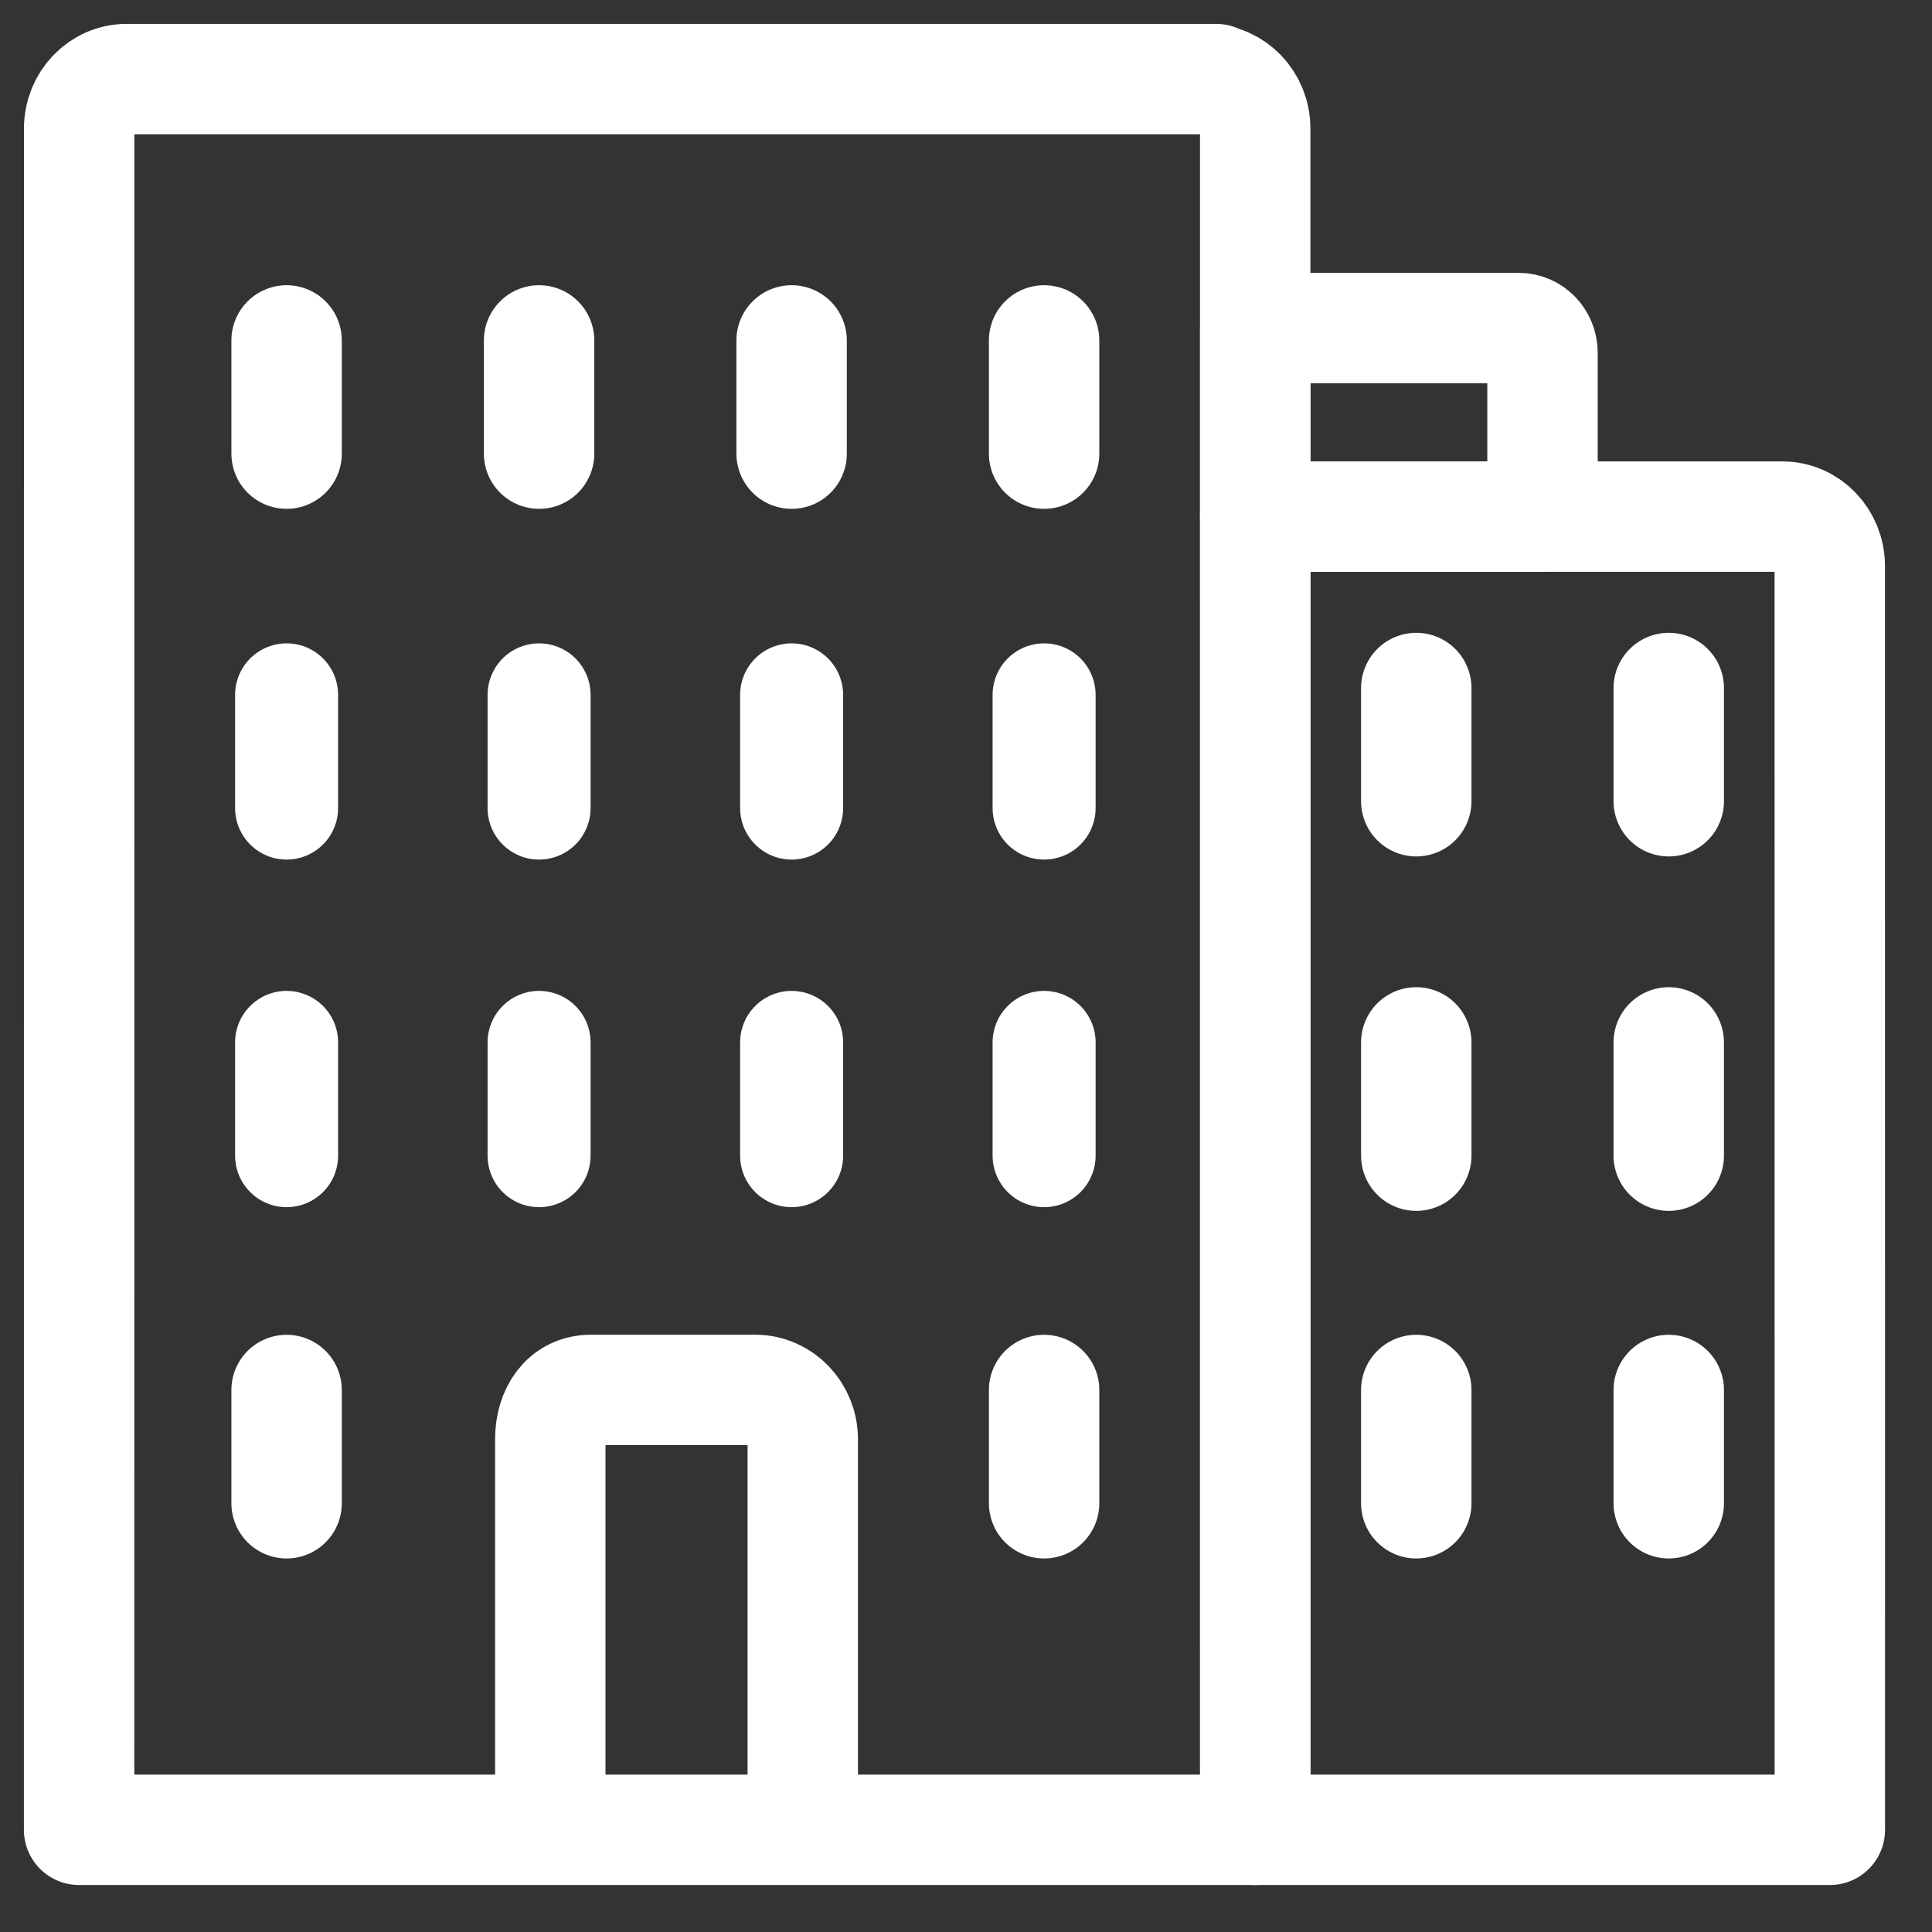 <?xml version="1.0" encoding="UTF-8"?>
<svg width="35px" height="35px" viewBox="0 0 35 35" version="1.1" xmlns="http://www.w3.org/2000/svg" xmlns:xlink="http://www.w3.org/1999/xlink">
    <rect x="0" y="0" width="35" height="35" fill="#333333" stroke="none"/>
    <!-- Generator: Sketch 52.5 (67469) - http://www.bohemiancoding.com/sketch -->
    <title>Group 42</title>
    <desc>Created with Sketch.</desc>
    <g id="Web-Palava" stroke="none" stroke-width="1" fill="none" fill-rule="evenodd" stroke-linejoin="round">
        <g id="Palava_Splash-web" transform="translate(-694, -436)" stroke="#FFFFFF">
            <g id="Group-42" transform="translate(695, 436)">
                <path d="M8.766,18.884 L8.766,20.936" id="Stroke-1" stroke-width="1.866" stroke-linecap="round"></path>
                <path d="M4.192,18.884 L4.192,20.936" id="Stroke-2" stroke-width="1.866" stroke-linecap="round"></path>
                <path d="M13.341,18.884 L13.341,20.936" id="Stroke-3" stroke-width="1.866" stroke-linecap="round"></path>
                <path d="M17.915,18.884 L17.915,20.936" id="Stroke-4" stroke-width="1.866" stroke-linecap="round"></path>
                <path d="M8.766,12.588 L8.766,14.639" id="Stroke-5" stroke-width="1.866" stroke-linecap="round"></path>
                <path d="M4.192,12.588 L4.192,14.639" id="Stroke-6" stroke-width="1.866" stroke-linecap="round"></path>
                <path d="M13.341,12.588 L13.341,14.639" id="Stroke-7" stroke-width="1.866" stroke-linecap="round"></path>
                <path d="M17.915,12.588 L17.915,14.639" id="Stroke-8" stroke-width="1.866" stroke-linecap="round"></path>
                <g id="Group-41" transform="translate(0, 0.582)" stroke-width="2">
                    <path d="M0.433,32.567 L0.434,1.746 C0.434,1.252 0.819,0.851 1.293,0.851 L21.033,0.851 L20.88,0.851 C21.354,0.851 21.739,1.252 21.739,1.746 L21.74,32.567 L0.433,32.567 Z" id="Stroke-9" stroke-linecap="round"></path>
                    <path d="M28.516,8.777 L31.289,8.777 C31.764,8.777 32.148,9.177 32.148,9.672 L32.149,32.567 L21.74,32.567 L21.74,8.777 L28.516,8.777 Z" id="Stroke-11" stroke-linecap="round"></path>
                    <path d="M25.128,5.361 L26.514,5.361 C26.752,5.361 26.944,5.561 26.944,5.808 L26.944,8.777 L21.74,8.777 L21.74,5.361 L25.128,5.361 Z" id="Stroke-13" stroke-linecap="round"></path>
                    <path d="M13.543,32.567 L13.543,25.494 C13.543,24.999 13.158,24.598 12.684,24.598 L9.706,24.598 C9.231,24.598 8.969,24.999 8.969,25.494 L8.969,32.567" id="Stroke-15"></path>
                    <path d="M8.766,5.585 L8.766,7.636" id="Stroke-17" stroke-linecap="round"></path>
                    <path d="M4.192,5.585 L4.192,7.636" id="Stroke-19" stroke-linecap="round"></path>
                    <path d="M13.341,5.585 L13.341,7.636" id="Stroke-21" stroke-linecap="round"></path>
                    <path d="M17.915,5.585 L17.915,7.636" id="Stroke-23" stroke-linecap="round"></path>
                    <path d="M24.657,24.599 L24.657,26.651" id="Stroke-25" stroke-linecap="round"></path>
                    <path d="M29.231,24.599 L29.231,26.651" id="Stroke-27" stroke-linecap="round"></path>
                    <path d="M24.657,18.302 L24.657,20.354" id="Stroke-29" stroke-linecap="round"></path>
                    <path d="M29.231,18.302 L29.231,20.354" id="Stroke-31" stroke-linecap="round"></path>
                    <path d="M24.657,11.882 L24.657,13.933" id="Stroke-33" stroke-linecap="round"></path>
                    <path d="M29.231,11.882 L29.231,13.933" id="Stroke-35" stroke-linecap="round"></path>
                    <path d="M17.915,24.599 L17.915,26.651" id="Stroke-37" stroke-linecap="round"></path>
                    <path d="M4.192,24.599 L4.192,26.651" id="Stroke-39" stroke-linecap="round"></path>
                </g>
            </g>
        </g>
    </g>
</svg>